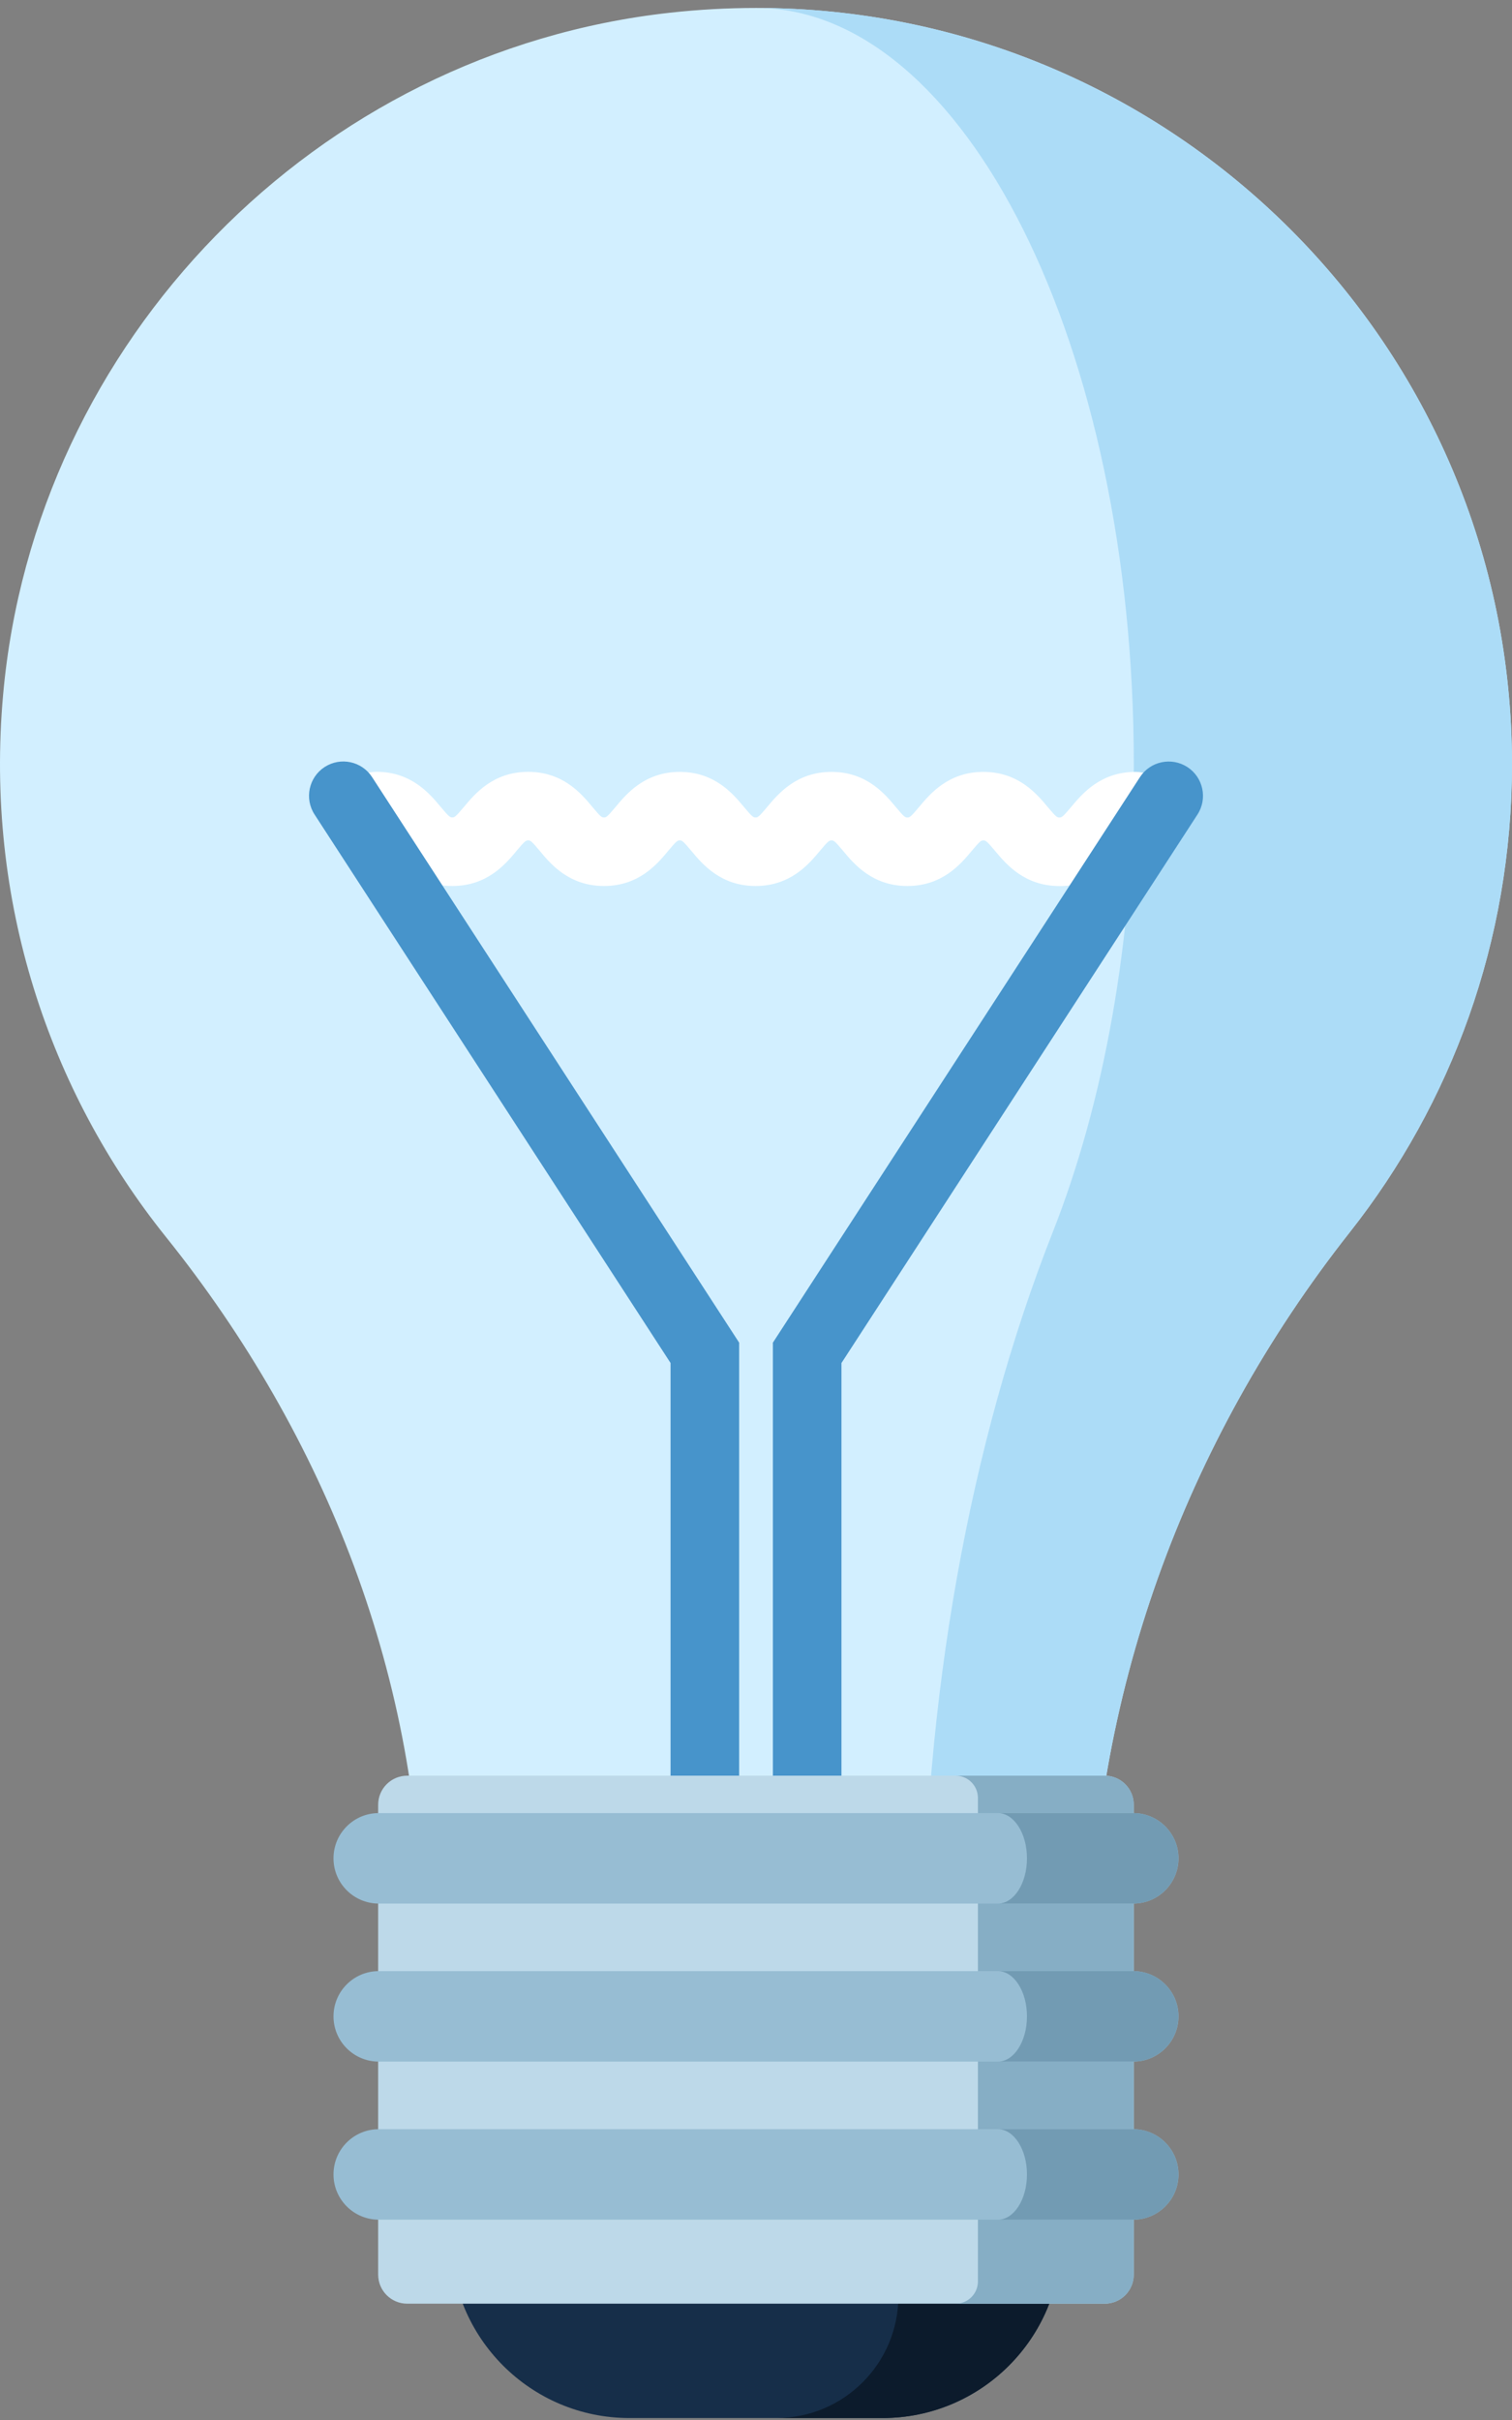 <svg width="95" height="152" viewBox="0 0 95 152" fill="none" xmlns="http://www.w3.org/2000/svg">
<rect x="0" y="0" width="95" height="152" fill="#808080" stroke="none"/>
<path d="M47.501 0.5C45.717 0.5 43.913 0.598 42.088 0.8C19.878 3.254 2.165 21.406 0.193 43.663C-0.952 56.572 3.072 68.529 10.43 77.698C20.504 90.249 26.493 105.58 26.493 121.675V127.29H68.503V123.509C68.503 106.725 74.41 90.569 84.809 77.394C91.189 69.31 94.997 59.102 94.997 48.004C95 21.767 73.733 0.5 47.501 0.5Z" fill="#D2EFFF"/>
<path d="M47.501 0.5C60.61 0.5 71.238 21.767 71.238 48.002C71.238 59.1 69.334 69.31 66.145 77.392C60.949 90.567 57.998 106.722 57.998 123.506V127.287H68.506V123.506C68.506 106.722 74.413 90.567 84.812 77.392C91.192 69.307 95 59.1 95 48.002C95 21.767 73.733 0.5 47.501 0.5Z" fill="#ACDCF7"/>
<path d="M66.566 55.652C64.364 55.652 63.211 54.272 62.522 53.447C61.973 52.788 61.918 52.788 61.785 52.788C61.651 52.788 61.602 52.788 61.055 53.444C60.364 54.269 59.214 55.649 57.011 55.649C54.809 55.649 53.659 54.269 52.973 53.444C52.427 52.788 52.375 52.788 52.244 52.788C52.113 52.788 52.061 52.788 51.514 53.444C50.826 54.269 49.675 55.649 47.473 55.649C45.271 55.649 44.124 54.269 43.435 53.441C42.891 52.786 42.837 52.786 42.708 52.786C42.58 52.786 42.531 52.786 41.984 53.441C41.298 54.267 40.151 55.649 37.949 55.649C35.747 55.649 34.596 54.269 33.911 53.441C33.367 52.786 33.312 52.786 33.184 52.786C33.056 52.786 33.001 52.786 32.457 53.441C31.769 54.267 30.621 55.649 28.419 55.649C26.217 55.649 25.067 54.267 24.381 53.441C23.837 52.786 23.782 52.786 23.654 52.786C22.463 52.786 21.501 51.821 21.501 50.633C21.501 49.444 22.465 48.477 23.654 48.477C25.853 48.477 27.004 49.859 27.692 50.685C28.236 51.34 28.291 51.34 28.419 51.34C28.547 51.34 28.599 51.34 29.146 50.687C29.834 49.862 30.982 48.48 33.184 48.48C35.386 48.48 36.536 49.862 37.222 50.687C37.766 51.343 37.82 51.343 37.949 51.343C38.077 51.343 38.126 51.343 38.673 50.69C39.359 49.865 40.509 48.483 42.708 48.483C44.908 48.483 46.061 49.865 46.746 50.69C47.29 51.343 47.345 51.343 47.473 51.343C47.602 51.343 47.656 51.343 48.203 50.687C48.891 49.862 50.041 48.483 52.244 48.483C54.446 48.483 55.596 49.865 56.285 50.69C56.828 51.346 56.883 51.346 57.011 51.346C57.14 51.346 57.197 51.346 57.746 50.687C58.435 49.862 59.585 48.483 61.785 48.483C63.984 48.483 65.14 49.862 65.828 50.687C66.377 51.346 66.432 51.346 66.563 51.346C66.694 51.346 66.752 51.346 67.301 50.687C67.989 49.862 69.142 48.483 71.344 48.483C72.536 48.483 73.5 49.447 73.5 50.638C73.5 51.829 72.536 52.791 71.344 52.791C71.213 52.791 71.156 52.791 70.609 53.45C69.921 54.275 68.768 55.654 66.566 55.654V55.652Z" fill="white"/>
<path d="M44.285 131.473C43.094 131.473 42.132 130.508 42.132 129.32V85.61L19.763 51.157C19.116 50.16 19.4 48.824 20.397 48.176C21.4 47.529 22.73 47.813 23.378 48.81L46.441 84.332V129.317C46.441 130.506 45.476 131.47 44.285 131.47V131.473Z" fill="#4794CB"/>
<path d="M50.714 131.473C49.522 131.473 48.56 130.508 48.56 129.32V84.334L71.623 48.813C72.271 47.816 73.601 47.532 74.604 48.179C75.601 48.827 75.885 50.163 75.238 51.16L52.869 85.613V129.323C52.869 130.511 51.905 131.476 50.714 131.476V131.473Z" fill="#4794CB"/>
<path d="M29.796 125.085H65.2C66.014 125.085 66.675 125.746 66.675 126.56V140.653C66.675 146.847 61.645 151.877 55.451 151.877H39.547C33.353 151.877 28.323 146.847 28.323 140.653V126.56C28.323 125.746 28.984 125.085 29.799 125.085H29.796Z" fill="#162E49"/>
<path d="M65.202 125.085H55.44C55.997 125.085 56.448 125.536 56.448 126.093V144.21C56.448 148.445 53.016 151.877 48.781 151.877H55.453C61.653 151.877 66.677 146.852 66.677 140.653V126.56C66.677 125.746 66.016 125.085 65.202 125.085Z" fill="#0C1B2C"/>
<path d="M25.585 111.531H69.409C70.418 111.531 71.234 112.347 71.234 113.356V142.869C71.234 143.877 70.418 144.694 69.409 144.694H25.585C24.577 144.694 23.76 143.877 23.76 142.869V113.356C23.76 112.347 24.577 111.531 25.585 111.531Z" fill="#BDD9E9"/>
<path d="M69.413 111.531H60.044C60.817 111.531 61.443 112.156 61.443 112.929V143.295C61.443 144.068 60.817 144.694 60.044 144.694H69.413C70.421 144.694 71.238 143.877 71.238 142.869V113.356C71.238 112.347 70.421 111.531 69.413 111.531Z" fill="#86AEC5"/>
<path d="M71.202 119.563H23.796C22.227 119.563 20.954 118.29 20.954 116.722C20.954 115.153 22.227 113.88 23.796 113.88H71.205C72.773 113.88 74.046 115.153 74.046 116.722C74.046 118.29 72.773 119.563 71.205 119.563H71.202Z" fill="#97BDD3"/>
<path d="M71.202 129.489H23.796C22.227 129.489 20.954 128.216 20.954 126.648C20.954 125.079 22.227 123.806 23.796 123.806H71.205C72.773 123.806 74.046 125.079 74.046 126.648C74.046 128.216 72.773 129.489 71.205 129.489H71.202Z" fill="#97BDD3"/>
<path d="M71.202 139.418H23.796C22.227 139.418 20.954 138.145 20.954 136.577C20.954 135.008 22.227 133.735 23.796 133.735H71.205C72.773 133.735 74.046 135.008 74.046 136.577C74.046 138.145 72.773 139.418 71.205 139.418H71.202Z" fill="#97BDD3"/>
<path d="M71.202 113.88H62.702C63.708 113.88 64.525 115.153 64.525 116.722C64.525 118.29 63.708 119.563 62.702 119.563H71.202C72.77 119.563 74.043 118.29 74.043 116.722C74.043 115.153 72.77 113.88 71.202 113.88Z" fill="#729BB3"/>
<path d="M71.202 123.806H62.702C63.708 123.806 64.525 125.079 64.525 126.648C64.525 128.216 63.708 129.489 62.702 129.489H71.202C72.77 129.489 74.043 128.216 74.043 126.648C74.043 125.079 72.77 123.806 71.202 123.806Z" fill="#729BB3"/>
<path d="M71.202 133.735H62.702C63.708 133.735 64.525 135.008 64.525 136.577C64.525 138.145 63.708 139.418 62.702 139.418H71.202C72.77 139.418 74.043 138.145 74.043 136.577C74.043 135.008 72.77 133.735 71.202 133.735Z" fill="#729BB3"/>
</svg>
